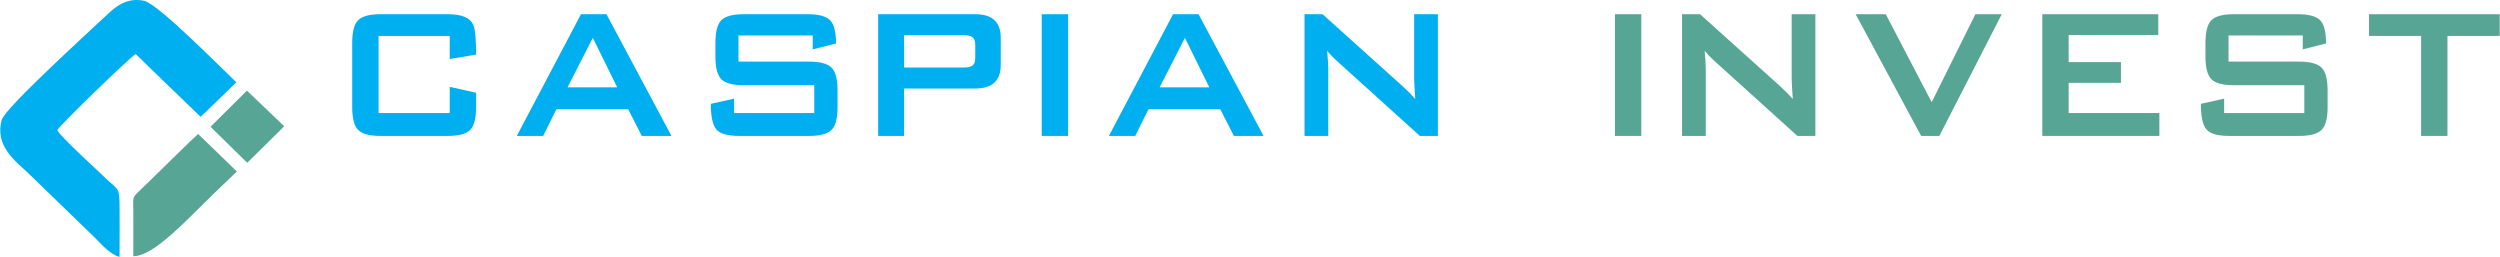 <?xml version="1.0" encoding="UTF-8"?>
<!DOCTYPE svg PUBLIC "-//W3C//DTD SVG 1.1//EN" "http://www.w3.org/Graphics/SVG/1.1/DTD/svg11.dtd">
<!-- Creator: CorelDRAW 2021 (64-Bit) -->
<svg xmlns="http://www.w3.org/2000/svg" xml:space="preserve" width="9.098in" height="0.935in" version="1.1" style="shape-rendering:geometricPrecision; text-rendering:geometricPrecision; image-rendering:optimizeQuality; fill-rule:evenodd; clip-rule:evenodd"
viewBox="0 0 11197.51 1151"
 xmlns:xlink="http://www.w3.org/1999/xlink"
 xmlns:xodm="http://www.corel.com/coreldraw/odm/2003">
 <defs>
  <style type="text/css">
   <![CDATA[
    .fil1 {fill:#57A695}
    .fil0 {fill:#00AFEF}
    .fil3 {fill:#57A695;fill-rule:nonzero}
    .fil2 {fill:#00AFEF;fill-rule:nonzero}
   ]]>
  </style>
 </defs>
 <g id="Layer_x0020_1">
  <g id="_1691908317568">
   <path class="fil0" d="M534.24 1151c1,-68.44 0.38,-137.1 0.41,-205.55 0.05,-114.48 -3.69,-89.23 -64.62,-148.95 -40.72,-39.9 -195.54,-178.84 -214.75,-213.41 13.56,-24.2 327.29,-328.42 351.49,-341.08 33.97,33 229.62,222.99 291.02,281.49 1.32,-1.49 3.7,-3.6 6.66,-6.44 4.28,-4.11 9.96,-9.68 16.68,-16.13 13.66,-13.09 31.31,-30.36 49.58,-47.96 36.97,-35.62 75.91,-73.43 86.98,-84.14 -65.97,-62.44 -342.01,-343.35 -410.82,-364.77 -73.83,-16.33 -123.14,19.41 -164.81,58.55 -96.96,91.12 -459.53,420.54 -475,473.66 -34.77,119.38 67.96,190.75 117.71,238.81l295.1 285.83c27.6,26.47 68.64,77.51 114.39,90.11z"/>
   <path class="fil1" d="M596 1147.91c74.57,0.17 184.82,-106.02 287.82,-208.83 68.7,-68.57 138.83,-134.52 176.1,-170.64 -13.81,-14.7 -159.52,-154.62 -173.56,-168.23 -19.57,16.41 -142.45,137.71 -217.92,211.25 -21.49,20.93 -39.29,38.47 -50.45,48.87 -26.75,25.96 -22.39,27.16 -21.98,77.5 0.55,67.55 0,146.93 0,210.08z"/>
   <polygon class="fil1" points="1105.03,405.94 1272.15,565.75 1106.49,729.34 941.98,567.98 "/>
   <g transform="matrix(1.195 0 0 1 -3896.84 -1772.41)">
    <path class="fil2" d="M1602.09 1006.57l0 -50.69 106.55 0c14.34,0 25.46,-2.95 33.37,-8.79 7.92,-5.83 11.83,-13.97 11.83,-24.46l0 -0.59c0,-10.62 -3.91,-18.88 -11.83,-24.72 -7.91,-5.77 -19.03,-8.72 -33.37,-8.72l-106.55 0 0 -50.69 106.55 0c13,0 23.04,-2.75 30.16,-8.26 7.13,-5.5 10.66,-13.24 10.66,-23.28l0 0c0,-9.05 -3.53,-16.06 -10.66,-21.05 -7.12,-4.91 -17.16,-7.34 -30.16,-7.34l-106.55 0 0 -50.75 108.58 0c32.43,0 57.58,6.62 75.36,19.8 17.86,13.18 26.8,31.8 26.8,55.93l0 0c0,16.26 -5.72,29.64 -17.08,40.19 -11.44,10.56 -27.57,17.31 -48.34,20.26 22.17,2.56 39.33,9.64 51.55,21.25 12.14,11.61 18.17,26.69 18.17,45.24l0 0.59c0,24.19 -8.93,42.95 -26.79,56.2 -17.94,13.24 -43.17,19.87 -75.75,19.87l-112.5 0zm-27.49 0l0 -279.34 62.82 0 0 279.34 -62.82 0z"/>
   </g>
   <g transform="matrix(1.195 0 0 1 -3516.75 -1772.41)">
    <path class="fil2" d="M2081.13 1006.57l0 -126.42c0,-9.18 -3.61,-16.33 -10.89,-21.31 -7.29,-4.98 -17.71,-7.48 -31.34,-7.48 -8.85,0 -17.71,1.18 -26.4,3.54 -8.7,2.36 -16.45,5.77 -23.19,10.3l-39.02 -32.13c9.63,-9.05 22.25,-16.13 37.76,-21.18 15.52,-5.05 32.75,-7.61 51.79,-7.61 31.18,0 55.39,6.49 72.62,19.41 17.24,12.92 25.86,31.21 25.86,54.75l0 128.13 -57.19 0zm-66.36 2.88c-25.39,0 -44.42,-5.05 -57.11,-15.21 -12.69,-10.1 -19.04,-25.58 -19.04,-46.43 0,-19.87 7.05,-34.69 21.23,-44.52 14.1,-9.77 35.33,-14.69 63.69,-14.69l59.62 0 3.21 40.13 -62.6 0c-9.56,0 -16.61,1.57 -21.38,4.66 -4.7,3.08 -7.13,7.87 -7.13,14.43 0,6.49 2.98,11.34 9.01,14.49 5.96,3.14 14.96,4.66 27.03,4.66 16.68,0 29.14,-1.57 37.45,-4.79 8.22,-3.21 12.38,-8.2 12.38,-14.95l4.85 28.99c-0.94,7.54 -5.01,13.83 -12.22,18.75 -7.2,4.92 -15.98,8.59 -26.47,10.95 -10.5,2.36 -21.31,3.54 -32.51,3.54z"/>
   </g>
   <g transform="matrix(1.195 0 0 1 -3207.66 -1772.41)">
    <path class="fil2" d="M2259.15 1006.57l0 -199.4 62.91 0 0 199.4 -62.91 0zm137.73 0l0 -120.85c0,-9.84 -3.3,-17.44 -9.87,-22.75 -6.59,-5.32 -16.06,-8 -28.44,-8 -11.83,0 -20.84,2.75 -27.11,8.19 -6.27,5.44 -9.4,13.12 -9.4,22.95l-4.86 -44.19c6.89,-12 15.27,-21.31 25.14,-27.87 9.87,-6.49 22.73,-9.77 38.47,-9.77 25.07,0 44.5,7.08 58.29,21.25 13.79,14.16 20.68,34.16 20.68,60l0 121.04 -62.91 0z"/>
   </g>
   <g transform="matrix(1.195 0 0 1 -2885.11 -1772.41)">
    <path class="fil2" d="M2619.62 992.73l-8.54 -58.03 111.08 -127.54 66.59 0 -169.14 185.57zm-37.92 13.83l0 -279.34 62.91 0 0 279.34 -62.91 0zm145.96 0l-60.1 -102.95 51.87 -26.16 81.01 129.11 -72.78 0z"/>
   </g>
   <g transform="matrix(1.232 0 0 1 -717.283 -1775.19)">
    <path class="fil2" d="M5056.29 809.91l59.31 0 -106.29 239.27c-5.97,13.33 -14.3,22.57 -24.82,27.73 -10.61,5.17 -25.3,7.78 -43.99,7.78l-14.06 0 0 -49.73 14.06 0c6.59,0 12.17,-1.15 16.65,-3.51 4.56,-2.42 8.01,-6.38 10.53,-11.98l88.62 -209.57zm-61.52 209.75l-99.85 -209.75 59.39 0 80.29 168.5 -39.83 41.25z"/>
   </g>
   <g transform="matrix(1.195 0 0 1 -1935.34 -1772.41)">
    <path class="fil2" d="M3651.1 1009.45c-24.52,0 -45.91,-4.26 -64.16,-12.78 -18.34,-8.53 -32.51,-20.53 -42.62,-36 -10.1,-15.54 -15.11,-33.57 -15.11,-54.16l0 -79.14c0,-20.79 5.01,-38.89 15.11,-54.3 10.11,-15.41 24.29,-27.41 42.62,-35.94 18.25,-8.52 39.64,-12.78 64.16,-12.78 24.44,0 45.83,4.26 64.08,12.78 18.34,8.53 32.51,20.53 42.62,35.94 10.1,15.41 15.12,33.51 15.12,54.3l0 79.14c0,20.59 -5.02,38.62 -15.12,54.16 -10.11,15.48 -24.29,27.47 -42.62,36 -18.25,8.52 -39.64,12.78 -64.08,12.78zm0 -52.65c17.08,0 30.86,-4.46 41.13,-13.31 10.34,-8.92 15.52,-20.79 15.52,-35.67l0 -81.84c0,-14.82 -5.09,-26.75 -15.36,-35.61 -10.26,-8.92 -24.05,-13.37 -41.29,-13.37 -17.16,0 -30.94,4.46 -41.21,13.37 -10.34,8.85 -15.51,20.79 -15.51,35.61l0 81.84c0,14.88 5.17,26.75 15.51,35.67 10.26,8.85 24.05,13.31 41.21,13.31z"/>
   </g>
   <g transform="matrix(1.195 0 0 1 -1571.74 -1772.41)">
    <path class="fil2" d="M3957.99 727.23l0 213.44c0,4.72 1.64,8.46 4.93,11.15 3.29,2.68 7.99,4.07 14.1,4.07l10.58 0 0 50.69 -32.13 0c-19.11,0 -33.99,-4.59 -44.57,-13.83 -10.5,-9.25 -15.83,-22.23 -15.83,-39.02l0 -226.49 62.91 0z"/>
   </g>
   <g transform="matrix(1.195 0 0 1 -1357.5 -1772.41)">
    <path class="fil2" d="M4387.03 1006.57l0 -115.08c0,-11.67 -3.3,-20.66 -9.87,-27.01 -6.58,-6.29 -16.06,-9.51 -28.44,-9.51 -12.06,0 -21.39,3.08 -27.89,9.18 -6.5,6.03 -9.79,14.69 -9.79,25.84l-11.68 -46.1c7.52,-12.72 17.24,-22.49 29.22,-29.31 12.07,-6.89 25.38,-10.3 40.11,-10.3 25.85,0 45.83,7.54 60.01,22.69 14.11,15.08 21.23,36.53 21.23,64.33l0 115.28 -62.91 0zm-277.73 0l0 -199.4 62.92 0 0 199.4 -62.92 0zm138.91 0l0 -115.08c0,-11.67 -3.45,-20.66 -10.27,-27.01 -6.81,-6.29 -16.53,-9.51 -29.21,-9.51 -11.83,0 -20.84,2.75 -27.11,8.19 -6.27,5.44 -9.4,13.12 -9.4,22.95l-4.86 -44.19c6.89,-12 15.58,-21.31 26.09,-27.87 10.5,-6.49 22.95,-9.77 37.52,-9.77 25.38,0 45.12,7.54 59.07,22.69 14.02,15.08 21,36.53 21,64.33l0 115.28 -62.83 0z"/>
   </g>
   <g transform="matrix(1.195 0 0 1 -881.116 -1775.31)">
    <path class="fil2" d="M4716.76 1003.66l0 -126.42c0,-9.18 -3.61,-16.33 -10.89,-21.31 -7.29,-4.98 -17.71,-7.48 -31.34,-7.48 -8.85,0 -17.71,1.18 -26.4,3.54 -8.7,2.36 -16.45,5.77 -23.19,10.3l-39.02 -32.13c9.64,-9.05 22.25,-16.13 37.76,-21.18 15.51,-5.05 32.75,-7.61 51.78,-7.61 31.18,0 55.39,6.49 72.62,19.41 17.24,12.92 25.86,31.21 25.86,54.75l0 128.13 -57.19 0zm-66.36 2.88c-25.39,0 -44.42,-5.05 -57.11,-15.21 -12.69,-10.1 -19.04,-25.58 -19.04,-46.43 0,-19.87 7.05,-34.69 21.23,-44.52 14.1,-9.77 35.33,-14.69 63.69,-14.69l59.62 0 3.21 40.13 -62.6 0c-9.56,0 -16.61,1.57 -21.38,4.66 -4.7,3.08 -7.13,7.87 -7.13,14.43 0,6.49 2.98,11.34 9.01,14.49 5.96,3.14 14.96,4.66 27.03,4.66 16.68,0 29.15,-1.57 37.45,-4.79 8.22,-3.21 12.38,-8.2 12.38,-14.95l4.85 28.99c-0.94,7.54 -5.01,13.83 -12.22,18.75 -7.2,4.92 -15.98,8.59 -26.47,10.95 -10.5,2.36 -21.31,3.54 -32.51,3.54z"/>
   </g>
   <g transform="matrix(1.195 0 0 1 -218.29 -1772.41)">
    <path class="fil2" d="M5379.59 1006.57l0 -126.42c0,-9.18 -3.61,-16.33 -10.89,-21.31 -7.29,-4.98 -17.71,-7.48 -31.34,-7.48 -8.85,0 -17.71,1.18 -26.4,3.54 -8.7,2.36 -16.45,5.77 -23.19,10.3l-39.01 -32.13c9.63,-9.05 22.25,-16.13 37.76,-21.18 15.52,-5.05 32.75,-7.61 51.79,-7.61 31.18,0 55.39,6.49 72.62,19.41 17.24,12.92 25.86,31.21 25.86,54.75l0 128.13 -57.19 0zm-66.36 2.88c-25.39,0 -44.42,-5.05 -57.11,-15.21 -12.69,-10.1 -19.04,-25.58 -19.04,-46.43 0,-19.87 7.05,-34.69 21.23,-44.52 14.1,-9.77 35.33,-14.69 63.69,-14.69l59.62 0 3.21 40.13 -62.6 0c-9.56,0 -16.61,1.57 -21.38,4.66 -4.7,3.08 -7.13,7.87 -7.13,14.43 0,6.49 2.98,11.34 9.01,14.49 5.96,3.14 14.97,4.66 27.03,4.66 16.69,0 29.15,-1.57 37.45,-4.79 8.23,-3.21 12.38,-8.2 12.38,-14.95l4.86 28.99c-0.94,7.54 -5.02,13.83 -12.22,18.75 -7.21,4.92 -15.98,8.59 -26.48,10.95 -10.5,2.36 -21.31,3.54 -32.51,3.54z"/>
   </g>
   <g transform="matrix(1.195 0 0 1 91.881 -1772.41)">
    <path class="fil2" d="M5558.69 1006.57l0 -199.4 62.92 0 0 199.4 -62.92 0zm137.73 0l0 -120.85c0,-9.84 -3.3,-17.44 -9.87,-22.75 -6.58,-5.32 -16.06,-8 -28.43,-8 -11.83,0 -20.84,2.75 -27.11,8.19 -6.27,5.44 -9.4,13.12 -9.4,22.95l-4.86 -44.19c6.89,-12 15.27,-21.31 25.14,-27.87 9.87,-6.49 22.72,-9.77 38.47,-9.77 25.07,0 44.5,7.08 58.29,21.25 13.78,14.16 20.68,34.16 20.68,60l0 121.04 -62.91 0z"/>
   </g>
   <g transform="matrix(1.195 0 0 1 1016.26 -1772.41)">
    <path class="fil2" d="M6533.59 965.85l-8.06 -68.4 133.81 -170.22 79.2 0 -204.95 238.62zm-45.9 40.72l0 -279.34 62.82 0 0 279.34 -62.82 0zm190.21 0l-96.83 -141.37 54.21 -28.66 117.28 170.03 -74.66 0z"/>
   </g>
   <g transform="matrix(1.195 0 0 1 1406.67 -1772.41)">
    <path class="fil2" d="M6873.48 1006.57l0 -199.4 67.45 0 0 199.4 -67.45 0zm134.05 -143.87c-3.06,-2.55 -6.82,-4.52 -11.2,-5.77 -4.47,-1.31 -9.64,-1.97 -15.43,-1.97 -12.69,0 -22.48,3.47 -29.45,10.29 -6.98,6.89 -10.51,16.39 -10.51,28.53l-4.77 -51.87c6.58,-11.74 15.04,-20.99 25.46,-27.67 10.42,-6.62 21.94,-9.97 34.7,-9.97 9.79,0 18.65,1.31 26.71,3.93 7.99,2.62 15.12,6.49 21.23,11.61l-36.74 42.88z"/>
   </g>
   <g transform="matrix(1.195 0 0 1 1705.56 -1772.41)">
    <path class="fil2" d="M7274.53 1009.45c-34.63,0 -61.42,-7.8 -80.45,-23.34 -19.04,-15.54 -28.6,-37.57 -28.6,-65.96l0 -22.49c0,-29.7 9.17,-52.72 27.42,-68.98 18.33,-16.26 44.11,-24.39 77.48,-24.39 31.5,0 55.94,9.71 73.09,29.12 17.24,19.41 25.86,46.68 25.86,81.9l0 13.12 -162.96 0 0 -35.54 105.53 0 -0.63 -4.66c-1.73,-11.41 -6.03,-20.26 -12.85,-26.55 -6.89,-6.36 -16.22,-9.51 -28.05,-9.51 -15.12,0 -26.87,3.74 -35.26,11.28 -8.3,7.61 -12.45,18.3 -12.45,32.13l0 25.31c0,13.58 4.54,24.13 13.63,31.54 9.09,7.41 21.86,11.15 38.23,11.15 8.38,0 16.77,-1.25 24.99,-3.74 8.3,-2.5 15.74,-6.1 22.48,-10.69l0 0 41.13 30.56 0 0c-12.38,9.44 -26.32,16.79 -41.76,21.97 -15.51,5.18 -31.1,7.8 -46.85,7.8z"/>
   </g>
   <g transform="matrix(1.195 0 0 1 2027.95 -1772.41)">
    <path class="fil2" d="M7623.32 1006.57l0 -279.34 62.92 0 0 279.34 -62.92 0zm-55.3 2.88c-25.39,0 -45.13,-7.54 -59.15,-22.56 -13.95,-15.08 -21,-36.32 -21,-63.67l0 -31.94c0,-27.8 7.05,-49.24 21,-64.33 14.02,-15.15 33.76,-22.69 59.15,-22.69 12.69,0 24.29,3.15 34.78,9.51 10.42,6.36 18.88,15.35 25.3,27.02l-4.78 44.19c0,-6.82 -1.41,-12.59 -4.15,-17.44 -2.74,-4.79 -6.74,-8.39 -11.91,-10.82 -5.24,-2.43 -11.67,-3.67 -19.27,-3.67 -11.98,0 -21.15,3.34 -27.58,10.1 -6.42,6.75 -9.63,16.2 -9.63,28.33l0 31.74c0,12 3.22,21.24 9.63,27.74 6.43,6.43 15.59,9.7 27.58,9.7 7.6,0 14.03,-1.25 19.27,-3.67 5.18,-2.43 9.17,-5.97 11.91,-10.56 2.74,-4.59 4.15,-10.16 4.15,-16.72l3.22 45.51c-4.78,10.88 -12.23,19.34 -22.41,25.31 -10.19,5.97 -22.25,8.92 -36.11,8.92z"/>
   </g>
   <g transform="matrix(1.195 0 0 1 2344.75 -1772.41)">
    <path class="fil2" d="M7808.11 779.88l0 -52.65 62.91 0 0 52.65 -62.91 0zm0 226.69l0 -199.4 62.91 0 0 199.4 -62.91 0z"/>
   </g>
   <g transform="matrix(1.195 0 0 1 2543.42 -1772.41)">
    <path class="fil2" d="M8076.82 1007.55c-21.16,0 -36.51,-4.59 -46.07,-13.64 -9.56,-9.11 -14.34,-22.16 -14.34,-39.21l0 -205.57 62.91 0 0 192.52c0,4.72 1.18,8.46 3.45,11.15 2.27,2.68 5.64,4 10.11,4l15.59 0 0 50.75 -31.65 0zm-84.93 -155.41l0 -44.98 116.57 0 0 44.98 -116.57 0z"/>
   </g>
   <g transform="matrix(1.195 0 0 1 3382.01 -1772.41)">
    <path class="fil2" d="M8898.41 1006.57l0 -256.45 62.91 0 0 256.45 -62.91 0zm-90.88 -228.59l0 -50.75 244.66 0 0 50.75 -244.66 0z"/>
   </g>
   <g transform="matrix(1.195 0 0 1 3718.25 -1772.41)">
    <path class="fil2" d="M9274.84 1009.45c-31.41,0 -55.7,-9.7 -73.01,-29.11 -17.31,-19.41 -25.93,-46.69 -25.93,-81.9l0 -13.11 162.95 0 0 35.54 -105.61 0 0.71 4.66c1.73,11.34 5.96,20.26 12.85,26.56 6.89,6.36 16.22,9.51 28.04,9.51 15.28,0 27.03,-3.74 35.33,-11.28 8.23,-7.6 12.38,-18.29 12.38,-32.13l0 -25.31c0,-13.57 -4.55,-24.13 -13.63,-31.54 -9.09,-7.41 -21.86,-11.15 -38.23,-11.15 -8.38,0 -16.77,1.25 -24.99,3.74 -8.3,2.49 -15.82,6.1 -22.56,10.69l0 0 -41.05 -30.56 0 0c12.54,-9.44 26.48,-16.79 41.92,-21.97 15.36,-5.18 30.94,-7.81 46.69,-7.81 34.55,0 61.42,7.81 80.45,23.35 19.04,15.54 28.6,37.57 28.6,65.96l0 22.49c0,29.7 -9.25,52.72 -27.58,68.98 -18.33,16.26 -44.18,24.39 -77.32,24.39z"/>
   </g>
   <g transform="matrix(1.195 0 0 1 4052.87 -1772.41)">
    <path class="fil2" d="M9610.8 1009.45c-21.39,0 -41.76,-2.42 -61.19,-7.21 -19.35,-4.79 -35.8,-11.47 -49.43,-20.07l0 0 38.78 -40.52 0 0c11.52,6.16 23.51,10.88 36.04,14.23 12.53,3.28 24.51,4.98 35.8,4.98 14.73,0 26.08,-1.38 34.23,-4.13 8.07,-2.76 12.14,-6.56 12.14,-11.48 0,-5.83 -2.82,-9.9 -8.38,-12.06 -5.56,-2.17 -12.85,-3.61 -21.94,-4.33 -9.01,-0.72 -18.57,-1.64 -28.68,-2.82 -10.26,-1.11 -20.37,-2.49 -30.39,-4.13 -10.03,-1.57 -19.19,-4.2 -27.42,-7.87 -8.31,-3.61 -14.89,-9.11 -19.74,-16.52 -4.94,-7.35 -7.37,-17.38 -7.37,-30.03 0,-20.13 8.54,-35.67 25.46,-46.69 16.99,-11.01 41.04,-16.52 72.07,-16.52 18.25,0 36.19,2.23 53.82,6.75 17.71,4.46 33.53,10.82 47.4,19.01l0 0 -37.37 38.23 0 0c-10.42,-4.92 -21.31,-8.66 -32.59,-11.34 -11.36,-2.69 -22.25,-4.07 -32.59,-4.07 -12.69,0 -22.56,1.18 -29.61,3.54 -7.05,2.43 -10.58,5.84 -10.58,10.3 0,3.87 2.43,6.75 7.37,8.65 4.86,1.9 11.28,3.28 19.27,4.13 7.91,0.85 16.53,1.7 25.7,2.62 10.57,0.98 21.15,2.23 31.88,3.74 10.73,1.44 20.53,4.13 29.53,7.94 8.93,3.87 16.14,9.7 21.63,17.51 5.56,7.8 8.3,18.55 8.3,32.26 0,20.85 -8.93,37.05 -26.71,48.59 -17.87,11.54 -43.02,17.31 -75.45,17.31zm-10.11 78.36c-14.96,0 -27.58,-1.11 -37.84,-3.41l9.64 -29.83c8.15,1.83 16.14,2.68 24.13,2.68 13.55,0 20.37,-2.29 20.37,-6.89 0,-2.68 -2.9,-4.78 -8.7,-6.23 -5.79,-1.51 -14.1,-2.23 -24.75,-2.23l22.25 -23.22c20.06,0 35.57,2.95 46.62,8.92 10.97,5.97 16.45,14.43 16.45,25.44 0,11.02 -5.87,19.54 -17.78,25.64 -11.83,6.1 -28.6,9.11 -50.38,9.11zm-17.15 -45.9l0 -52.65 47.24 0 0 52.65 -47.24 0z"/>
   </g>
   <g transform="matrix(1.195 0 0 1 4368.37 -1772.41)">
    <path class="fil2" d="M9873.1 992.73l-8.54 -58.03 111.08 -127.54 66.6 0 -169.14 185.57zm-37.92 13.83l0 -279.34 62.91 0 0 279.34 -62.91 0zm145.95 0l-60.09 -102.95 51.86 -26.16 81.01 129.11 -72.78 0z"/>
   </g>
   <g transform="matrix(1.195 0 0 1 4711.46 -1772.41)">
    <path class="fil2" d="M10174.83 779.88l0 -52.65 62.91 0 0 52.65 -62.91 0zm0 226.69l0 -199.4 62.91 0 0 199.4 -62.91 0z"/>
   </g>
   <g transform="matrix(1.195 0 0 1 4893.92 -1772.41)">
    <path class="fil2" d="M10423.64 727.23l0 213.44c0,4.72 1.65,8.46 4.93,11.15 3.29,2.68 7.99,4.07 14.11,4.07l10.57 0 0 50.69 -32.12 0c-19.11,0 -34,-4.59 -44.58,-13.83 -10.5,-9.25 -15.83,-22.23 -15.83,-39.02l0 -226.49 62.91 0z"/>
   </g>
   <g transform="matrix(1.195 0 0 1 5119.84 -1772.41)">
    <path class="fil2" d="M10717.71 1006.57l0 -126.42c0,-9.18 -3.61,-16.33 -10.89,-21.31 -7.29,-4.98 -17.71,-7.48 -31.34,-7.48 -8.85,0 -17.71,1.18 -26.4,3.54 -8.7,2.36 -16.45,5.77 -23.19,10.3l-39.02 -32.13c9.63,-9.05 22.25,-16.13 37.76,-21.18 15.51,-5.05 32.75,-7.61 51.78,-7.61 31.18,0 55.39,6.49 72.62,19.41 17.24,12.92 25.86,31.21 25.86,54.75l0 128.13 -57.19 0zm-66.36 2.88c-25.39,0 -44.42,-5.05 -57.11,-15.21 -12.69,-10.1 -19.04,-25.58 -19.04,-46.43 0,-19.87 7.05,-34.69 21.23,-44.52 14.1,-9.77 35.33,-14.69 63.69,-14.69l59.62 0 3.21 40.13 -62.6 0c-9.56,0 -16.61,1.57 -21.38,4.66 -4.7,3.08 -7.13,7.87 -7.13,14.43 0,6.49 2.98,11.34 9.01,14.49 5.96,3.14 14.96,4.66 27.03,4.66 16.68,0 29.14,-1.57 37.45,-4.79 8.22,-3.21 12.38,-8.2 12.38,-14.95l4.85 28.99c-0.94,7.54 -5.01,13.83 -12.22,18.75 -7.2,4.92 -15.98,8.59 -26.47,10.95 -10.5,2.36 -21.31,3.54 -32.51,3.54z"/>
   </g>
   <g transform="matrix(1.195 0 0 1 5447.03 -1772.41)">
    <path class="fil2" d="M10980.44 1007.55c-21.16,0 -36.51,-4.59 -46.07,-13.64 -9.56,-9.11 -14.34,-22.16 -14.34,-39.21l0 -205.57 62.91 0 0 192.52c0,4.72 1.17,8.46 3.45,11.15 2.27,2.68 5.64,4 10.11,4l15.59 0 0 50.75 -31.65 0zm-84.93 -155.41l0 -44.98 116.57 0 0 44.98 -116.57 0z"/>
   </g>
   <g transform="matrix(1.195 0 0 1 5670.98 -1772.41)">
    <polygon class="fil2" points="11134.34,1006.57 11134.34,807.16 11197.25,807.16 11197.25,1006.57 "/>
   </g>
   <path class="fil2" d="M2131.76 480c0,50.71 -9.02,84.88 -27.06,102.5 -18.04,17.6 -51.01,26.41 -98.9,26.41l-303.11 0c-47.89,0 -80.85,-8.8 -98.9,-26.41 -18.04,-17.61 -27.06,-51.78 -27.06,-102.5l0 -287.4c0,-50.71 9.02,-84.88 27.06,-102.48 18.04,-17.61 51.01,-26.42 98.9,-26.42l303.11 0c60.35,0 97.75,15.15 112.19,45.44 9.18,17.6 13.77,62.68 13.77,135.23l-118.09 20.08 0 -103.55 -318.84 0 0 345.52 318.84 0 0 -117.29 118.09 26.42 0 64.45z"/>
   <path class="fil2" d="M3006.98 608.91l-132.85 0 -61.02 -119.4 -321.8 0 -59.05 119.4 -118.09 0 287.36 -545.21 114.16 0 291.29 545.21zm-243.08 -217.66l-109.23 -221.88 -113.18 221.88 222.41 0z"/>
   <path class="fil2" d="M3751.01 480c0,50.71 -9.18,84.88 -27.56,102.5 -18.37,17.6 -51.49,26.41 -99.38,26.41l-313.93 0c-51.83,0 -85.95,-9.86 -102.35,-29.58 -16.41,-19.73 -24.6,-57.77 -24.6,-114.12l104.31 -23.24 0 64.46 359.2 0 0 -124.68 -316.88 0c-47.89,0 -80.85,-8.81 -98.9,-26.41 -18.04,-17.61 -27.06,-51.78 -27.06,-102.5l0 -60.23c0,-50.71 9.02,-84.88 27.06,-102.48 18.04,-17.61 51.01,-26.42 98.9,-26.42l288.35 0c48.54,0 81.67,8.98 99.39,26.95 17.71,17.96 26.57,52.65 26.57,104.08l-104.31 26.41 0 -62.34 -332.63 0 0 117.28 316.88 0c47.89,0 81.02,8.81 99.38,26.42 18.38,17.6 27.56,51.77 27.56,102.49l0 75.02z"/>
   <path class="fil2" d="M4482.09 290.87c0,70.44 -38.05,105.66 -114.15,105.66l-318.85 0 0 212.37 -116.13 0 0 -545.21 434.97 0c76.1,0 114.15,35.22 114.15,105.66l0 121.51zm-114.15 -31.7l0 -58.1c0,-18.32 -4.91,-30.3 -14.76,-35.93 -7.21,-4.93 -20.01,-7.39 -38.38,-7.39l-265.7 0 0 144.75 265.7 0c18.37,0 31.17,-2.47 38.38,-7.39 9.85,-5.64 14.76,-17.62 14.76,-35.94z"/>
   <polygon class="fil2" points="4783.85,608.91 4665.77,608.91 4665.77,63.7 4783.85,63.7 "/>
   <path class="fil2" d="M5659.51 608.91l-132.85 0 -61.02 -119.4 -321.81 0 -59.04 119.4 -118.09 0 287.36 -545.21 114.16 0 291.29 545.21zm-243.08 -217.66l-109.23 -221.88 -113.18 221.88 222.41 0z"/>
   <path class="fil2" d="M6440.42 608.91l-80.69 0 -372.98 -337.06c-15.75,-14.08 -29.85,-28.88 -42.32,-44.38 3.29,35.22 4.92,63.04 4.92,83.48l0 297.96 -106.28 0 0 -545.21 80.69 0 357.23 321.21c25.59,23.24 44.94,42.97 58.07,59.17 -3.28,-50.71 -4.92,-82.06 -4.92,-94.04l0 -286.34 106.28 0 0 545.21z"/>
   <polygon class="fil3" points="7351.67,608.91 7233.58,608.91 7233.58,63.7 7351.67,63.7 "/>
   <path class="fil3" d="M8131.66 608.91l-80.7 0 -372.97 -337.06c-15.75,-14.09 -29.85,-28.88 -42.32,-44.38 3.29,35.22 4.92,63.04 4.92,83.48l0 297.96 -106.28 0 0 -545.21 80.69 0 357.23 321.21c25.59,23.24 44.94,42.98 58.07,59.18 -3.28,-50.71 -4.93,-82.06 -4.93,-94.04l0 -286.34 106.29 0 0 545.21z"/>
   <polygon class="fil3" points="8966.52,63.7 8687.03,608.91 8605.36,608.91 8312.1,63.7 8446.92,63.7 8652.6,457.81 8848.43,63.7 "/>
   <polygon class="fil3" points="9672.72,608.91 9148.19,608.91 9148.19,63.7 9667.8,63.7 9667.8,156.68 9266.28,156.68 9266.28,278.19 9500.5,278.19 9500.5,371.18 9266.28,371.18 9266.28,506.42 9672.72,506.42 "/>
   <path class="fil3" d="M10426.35 480c0,50.71 -9.18,84.88 -27.56,102.5 -18.37,17.6 -51.5,26.41 -99.39,26.41l-313.93 0c-51.83,0 -85.95,-9.86 -102.35,-29.58 -16.4,-19.73 -24.6,-57.77 -24.6,-114.13l104.31 -23.24 0 64.46 359.2 0 0 -124.68 -316.88 0c-47.89,0 -80.85,-8.8 -98.9,-26.41 -18.04,-17.61 -27.06,-51.78 -27.06,-102.5l0 -60.23c0,-50.71 9.02,-84.88 27.06,-102.49 18.04,-17.61 51.01,-26.42 98.9,-26.42l288.35 0c48.54,0 81.67,8.98 99.38,26.95 17.72,17.95 26.57,52.65 26.57,104.08l-104.31 26.41 0 -62.34 -332.62 0 0 117.28 316.88 0c47.89,0 81.02,8.81 99.39,26.42 18.37,17.6 27.56,51.77 27.56,102.49l0 75.02z"/>
   <polygon class="fil3" points="11197.51,160.91 10963.3,160.91 10963.3,608.91 10845.2,608.91 10845.2,160.91 10611.97,160.91 10611.97,63.7 11197.51,63.7 "/>
  </g>
 </g>
</svg>
